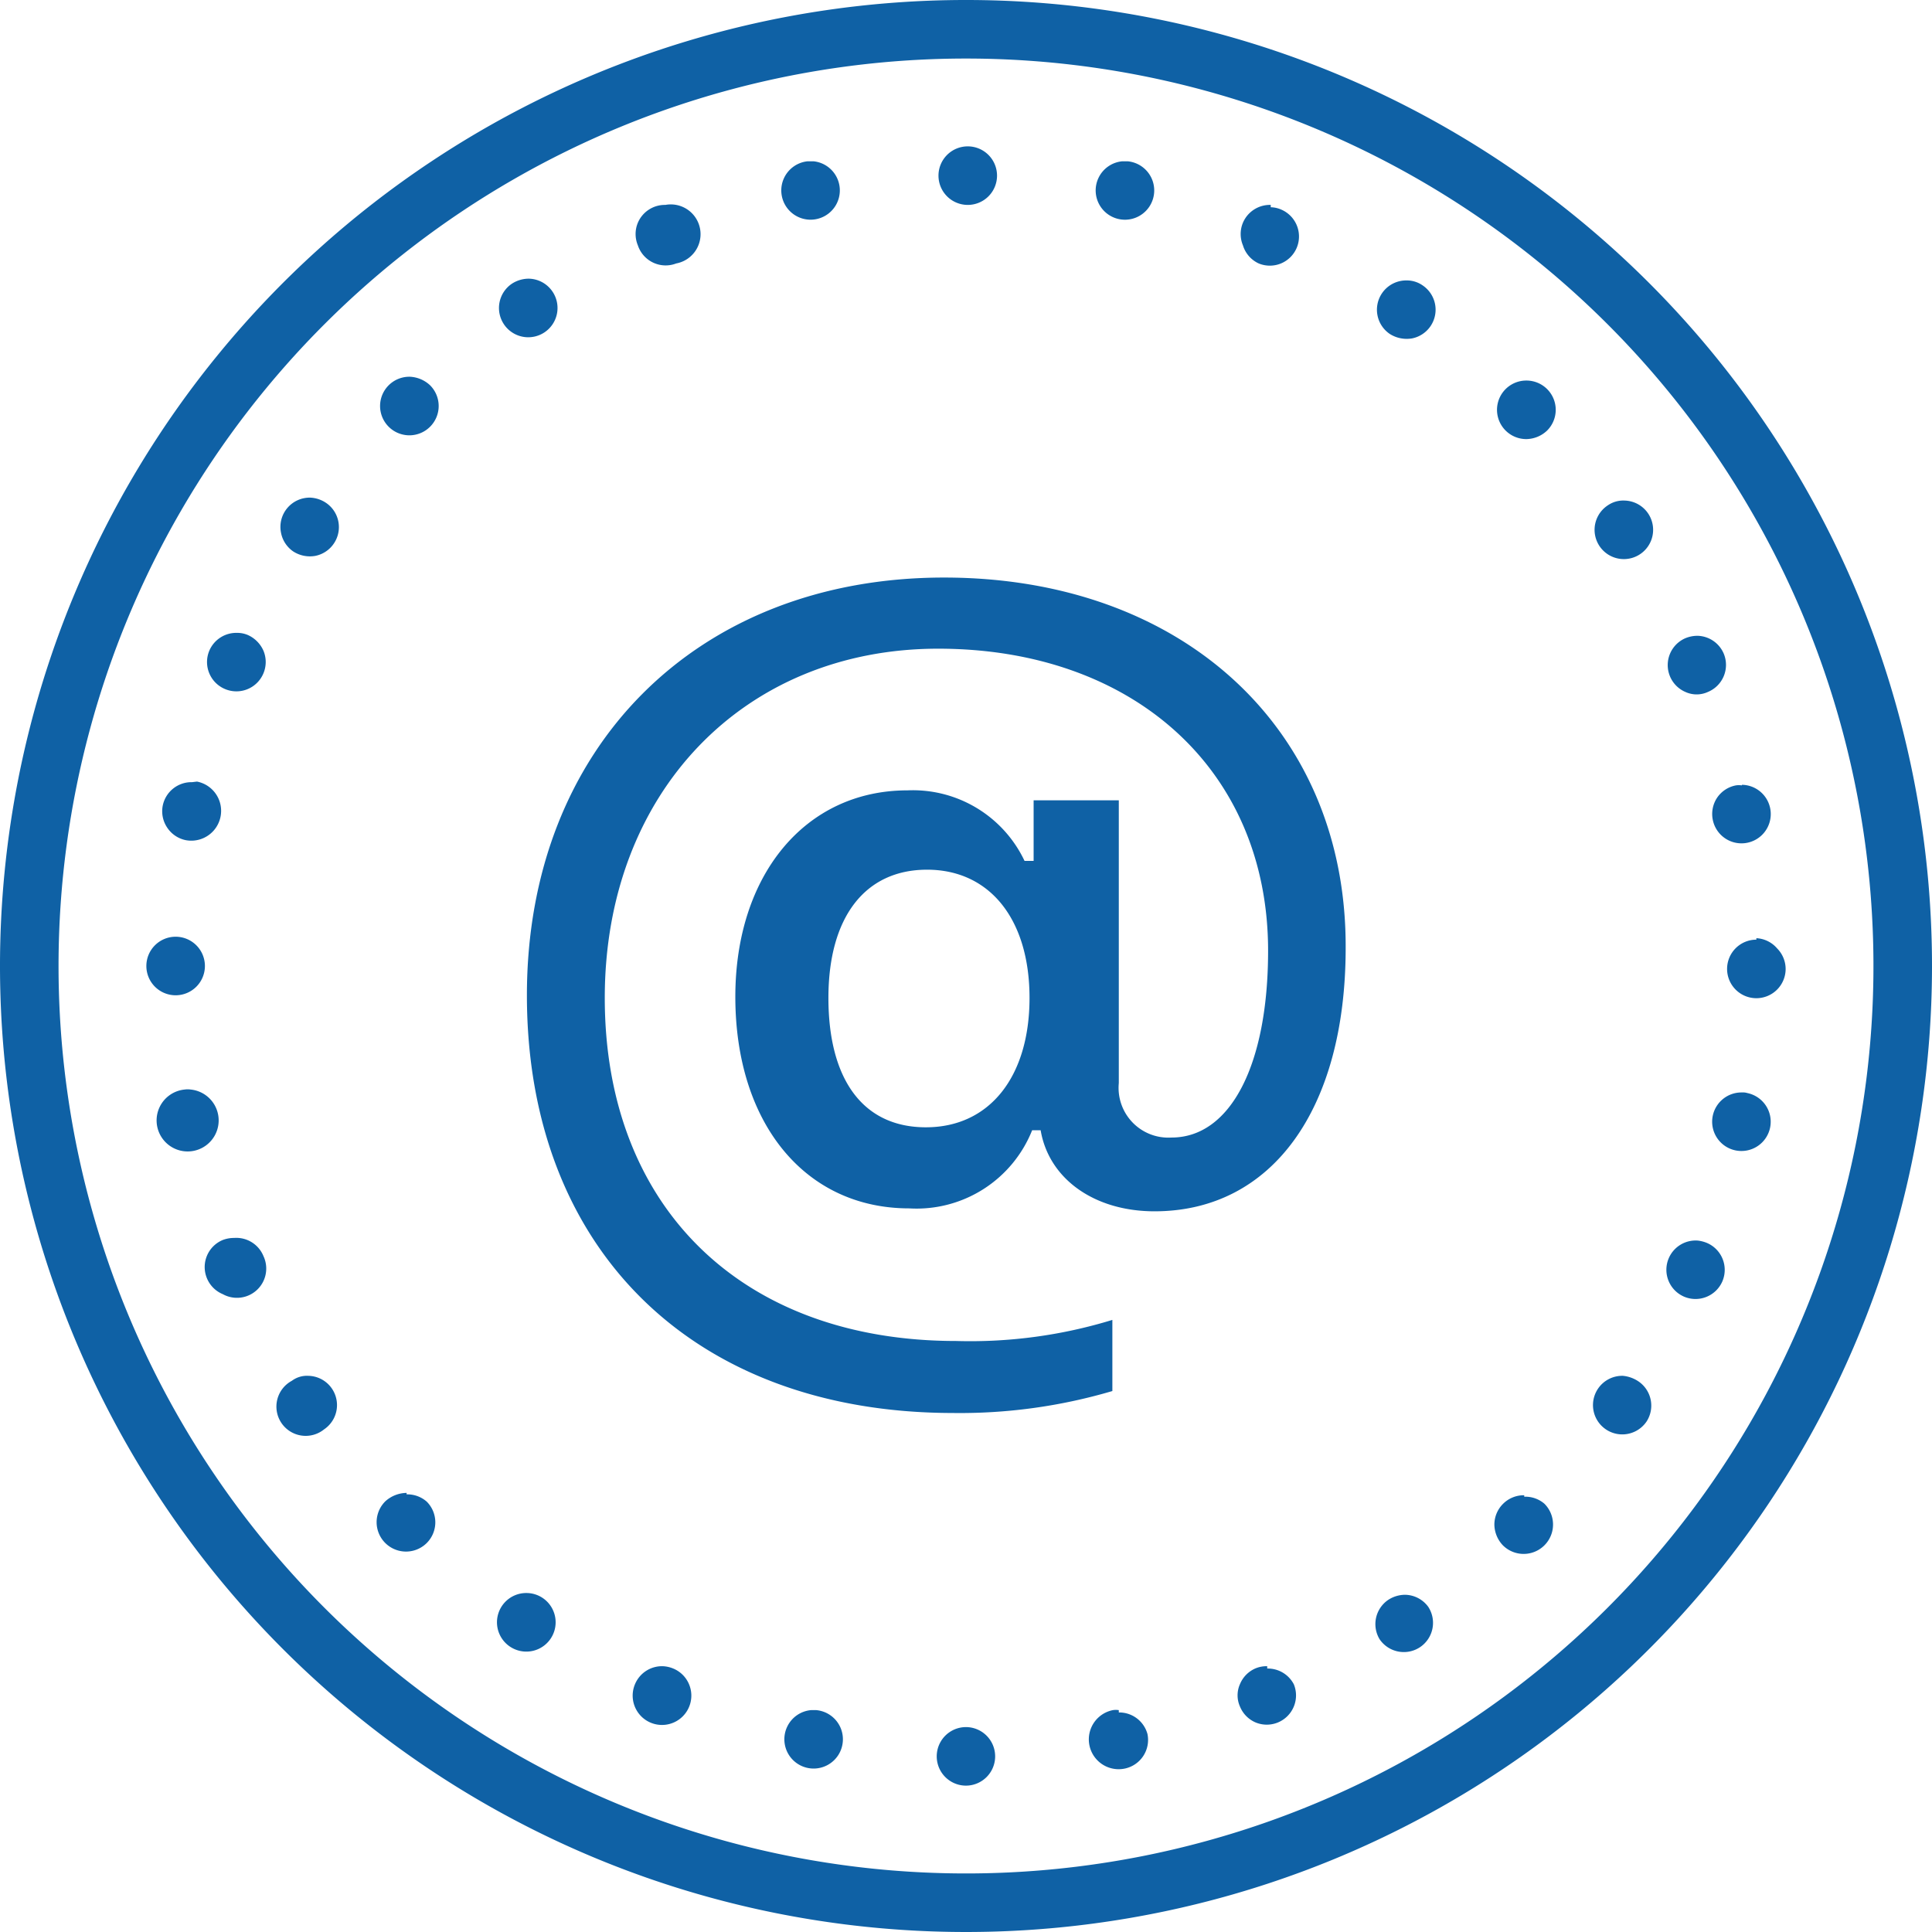 <svg xmlns="http://www.w3.org/2000/svg" viewBox="0 0 66 66"><defs><style>.a{fill:#0f61a5;}</style></defs><path class="a" d="M33.06,0A33,33,0,1,0,66,33.06,33,33,0,0,0,33.06,0Zm0,2A31,31,0,1,1,2,32.94,31,31,0,0,1,33.06,2Zm0,3a1,1,0,1,0,1,1A1,1,0,0,0,33.06,5Zm-5.27.51-.2,0a1,1,0,1,0,.2,0Zm10.55,0a1,1,0,1,0,.18,0ZM22.73,7a1,1,0,0,0-.94.61,1,1,0,0,0,0,.77A1,1,0,0,0,23.1,9,1,1,0,0,0,22.73,7Zm20.68,0a1,1,0,0,0-.95.61,1,1,0,0,0,0,.77A1,1,0,0,0,43,9a1,1,0,0,0,.76,0,1,1,0,0,0,.54-.54,1,1,0,0,0-.53-1.3A.94.94,0,0,0,43.41,7.08ZM18.06,9.52a1.06,1.06,0,0,0-.57.17,1,1,0,1,0,1.39.28A1,1,0,0,0,18.06,9.52Zm30,.06a1,1,0,0,0-.85.44,1,1,0,0,0,.27,1.39,1.08,1.08,0,0,0,.76.15,1,1,0,0,0,.36-1.81A.94.94,0,0,0,48.06,9.58ZM14,12.87a1,1,0,0,0-.72,1.71,1,1,0,0,0,1.41,0,1,1,0,0,0,0-1.42A1.08,1.08,0,0,0,14,12.87ZM52.14,13a1,1,0,1,0,0,2,1.05,1.05,0,0,0,.71-.29,1,1,0,0,0,0-1.42A1,1,0,0,0,52.14,13ZM10.6,17a1,1,0,0,0-1,1.2,1,1,0,0,0,.42.64,1.05,1.05,0,0,0,.75.15,1,1,0,0,0,.64-.43,1,1,0,0,0-.27-1.38A1.05,1.05,0,0,0,10.6,17Zm44.9.1a.93.93,0,0,0-.57.16,1,1,0,1,0,.57-.16ZM32.25,19.73C23.8,19.73,18,25.54,18,34c0,8.67,5.68,14.26,14.54,14.27A18.4,18.4,0,0,0,38,47.52V45.09a16.56,16.56,0,0,1-5.34.72c-7.31,0-12-4.57-12-11.72,0-7,4.74-11.93,11.39-11.93s11.27,4.13,11.27,10.32c0,3.89-1.28,6.38-3.3,6.38A1.7,1.7,0,0,1,38.22,37V27.34H35.31v2.07H35A4.22,4.22,0,0,0,31,27c-3.49,0-5.88,2.89-5.88,7.05,0,4.32,2.38,7.23,5.94,7.23a4.25,4.25,0,0,0,4.2-2.67h.29c.28,1.66,1.83,2.77,3.89,2.77,4,0,6.53-3.47,6.53-9C46,24.89,40.38,19.73,32.25,19.73ZM8.1,21.62a1,1,0,0,0-.95.61,1,1,0,0,0,.54,1.31A1,1,0,0,0,9,23a1,1,0,0,0,0-.77,1.05,1.05,0,0,0-.54-.54A.92.92,0,0,0,8.1,21.62Zm49.87.1a1.09,1.09,0,0,0-.39.08,1,1,0,0,0,0,1.84.92.92,0,0,0,.76,0,1,1,0,0,0,.55-1.3A1,1,0,0,0,58,21.72Zm-51.41,5a1,1,0,0,0-1,.8,1,1,0,0,0,.15.75,1,1,0,0,0,.63.43,1,1,0,1,0,.39-2Zm52.94.11a.65.65,0,0,0-.2,0,1,1,0,0,0-.64.42,1,1,0,0,0-.15.75,1,1,0,1,0,1-1.19ZM31.67,29.71c2.13,0,3.5,1.68,3.5,4.38s-1.37,4.42-3.54,4.42-3.33-1.66-3.33-4.42S29.55,29.71,31.67,29.71ZM6,32a1,1,0,0,0-1,1,1,1,0,1,0,1-1Zm54,.1a1,1,0,1,0,1,1,1,1,0,0,0-.29-.7A1,1,0,0,0,60,32.05ZM6.51,37.22a.69.69,0,0,0-.2,0,1.06,1.06,0,1,0,.2,0Zm53,.1a1,1,0,0,0-1,.8,1,1,0,1,0,1.18-.78A.52.52,0,0,0,59.5,37.32ZM8,42.29a1.07,1.07,0,0,0-.39.07,1,1,0,0,0-.54,1.31,1,1,0,0,0,.54.54A1,1,0,0,0,9,42.91,1,1,0,0,0,8,42.29ZM58,42.38A1,1,0,0,0,57,43a1,1,0,0,0,.54,1.3,1,1,0,0,0,1.3-.53,1,1,0,0,0-.53-1.31A1.17,1.17,0,0,0,58,42.38ZM10.53,47a.86.86,0,0,0-.56.17,1,1,0,1,0,1.1,1.66A1,1,0,0,0,10.53,47ZM55.44,47a1,1,0,0,0-.85.44,1,1,0,1,0,1.66,1.12A1,1,0,0,0,56,47.21,1.14,1.14,0,0,0,55.44,47Zm-41.55,4a1.1,1.1,0,0,0-.73.29,1,1,0,0,0,1.42,1.42,1,1,0,0,0,0-1.41A1,1,0,0,0,13.89,51.05Zm38.18.08a1,1,0,0,0-.72.29,1,1,0,0,0-.3.71,1.05,1.05,0,0,0,.29.71,1,1,0,0,0,1.42-1.42A1,1,0,0,0,52.07,51.13ZM18,54.42a1,1,0,0,0-.58,1.83,1,1,0,0,0,1.12-1.66A1,1,0,0,0,18,54.42Zm30,.06a1.06,1.06,0,0,0-.57.17A1,1,0,0,0,47.13,56a1,1,0,0,0,1.38.27,1,1,0,0,0,.28-1.38A1,1,0,0,0,48,54.48ZM22.64,56.92a1,1,0,0,0-.95.62,1,1,0,0,0,1.85.77,1,1,0,0,0,0-.77A1,1,0,0,0,23,57,1.05,1.05,0,0,0,22.64,56.92Zm20.65,0a1,1,0,0,0-.39.07,1,1,0,0,0-.54.54.94.94,0,0,0,0,.77,1,1,0,0,0,.53.54,1,1,0,0,0,.77,0,1,1,0,0,0,.54-1.3A1,1,0,0,0,43.29,57Zm-15.58,1.5a1,1,0,1,0,.17,0Zm10.51,0a.68.68,0,0,0-.2,0,1,1,0,1,0,.39,2,1,1,0,0,0,.79-1.18A1,1,0,0,0,38.22,58.5ZM33,59a1,1,0,0,0,0,2,1,1,0,0,0,.7-.29A1,1,0,0,0,33,59Z"/></svg>